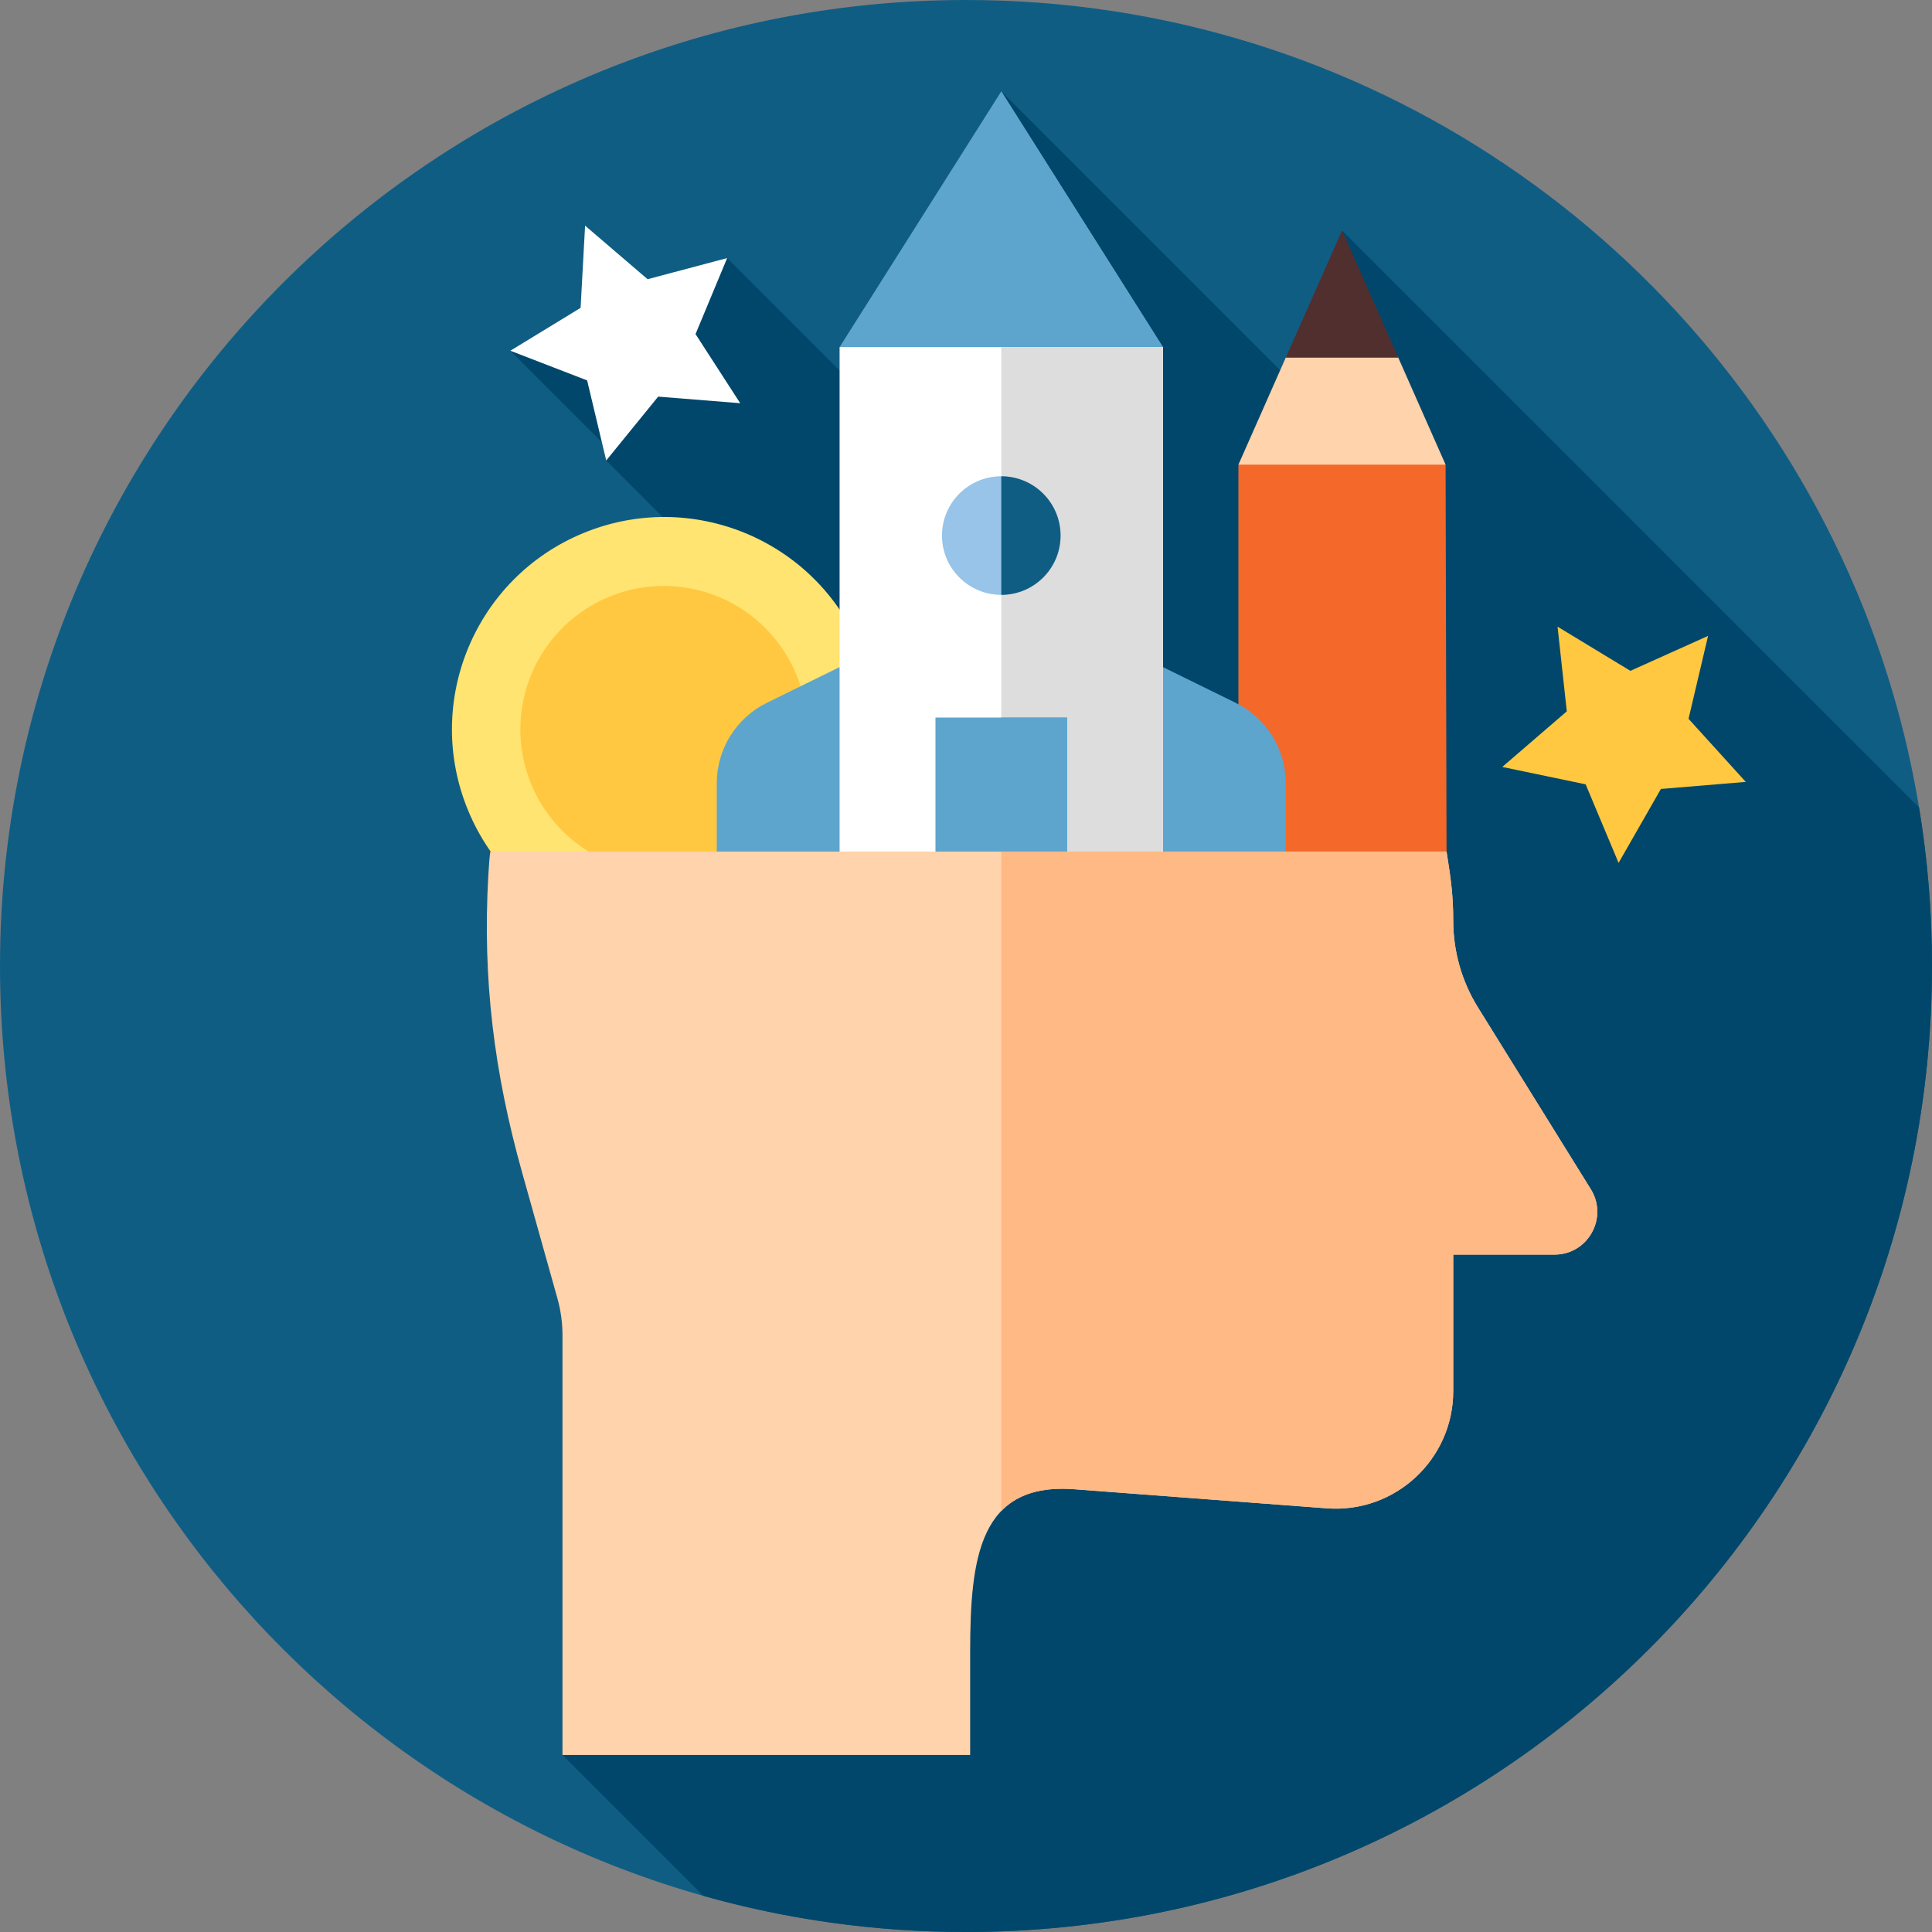 <svg width="512" height="512" viewBox="0 0 512 512" fill="none" xmlns="http://www.w3.org/2000/svg">
<rect x="0" y="0" width="512" height="512" fill="#808080" stroke="none"/>
<g clip-path="url(#clip0_370_1248)">
<path d="M512 256C512 397.38 397.38 512 256 512C244.01 512 232.22 511.18 220.67 509.58C96.01 492.37 0 385.39 0 256C0 114.62 114.62 0 256 0C361.91 0 452.81 64.33 491.74 156.04C504.79 186.75 512 220.53 512 256Z" fill="#105D84"/>
<path d="M512 256C512 241.689 510.826 227.653 508.569 213.982L355.646 61.06V114.51L265.348 24.212L249.06 124.752L192.703 68.395L135.249 92.952L161.477 119.18L160.655 122.033L235.002 196.38L149.063 465.088L186.399 502.424C197.534 505.563 208.976 507.968 220.671 509.582C232.221 511.182 244.011 512.002 256.001 512.002C397.38 512 512 397.38 512 256Z" fill="#01476B"/>
<path d="M383.096 123.14L355.776 137.07L328.196 123.14L340.736 94.78L355.646 72.319L370.556 94.78L383.096 123.14Z" fill="#FFD3AB"/>
<path d="M197.583 245.251C226.284 233.355 239.907 200.443 228.01 171.741C216.113 143.039 183.201 129.416 154.5 141.312C125.798 153.209 112.176 186.121 124.073 214.823C135.97 243.525 168.881 257.148 197.583 245.251Z" fill="#FFE471"/>
<path d="M213.43 199.377C216.789 178.655 202.714 159.134 181.993 155.775C161.271 152.416 141.75 166.491 138.391 187.212C135.031 207.934 149.107 227.455 169.828 230.815C190.55 234.174 210.071 220.099 213.43 199.377Z" fill="#FFC840"/>
<path d="M383.098 123.14H328.194V260.719L383.348 225.673L383.098 123.14Z" fill="#F4682A"/>
<path d="M265.348 24.211L222.5 91.989L265.348 103.285L308.195 91.989L265.348 24.211Z" fill="#5DA5CD"/>
<path d="M308.196 91.989L265.348 24.211V103.285L308.196 91.989Z" fill="#5DA5CD"/>
<path d="M224.867 175.624L203.229 186.254C195.101 190.247 189.95 198.516 189.95 207.572V264.793L222.499 242.534L224.867 175.624Z" fill="#5DA5CD"/>
<path d="M305.822 175.624L327.46 186.254C335.588 190.247 340.739 198.516 340.739 207.572V264.793L308.196 242.534L305.822 175.624Z" fill="#5DA5CD"/>
<path d="M222.5 91.989H308.196V242.534H222.5V91.989Z" fill="white"/>
<path d="M265.348 91.989H308.196V242.534H265.348V91.989Z" fill="#DDDDDD"/>
<path d="M247.908 190.159H282.786V275.895H247.908V190.159Z" fill="#5DA5CD"/>
<path d="M265.348 190.159H282.787V275.895H265.348V190.159Z" fill="#5DA5CD"/>
<path d="M265.347 157.643C274.024 157.643 281.059 150.609 281.059 141.931C281.059 133.254 274.024 126.219 265.347 126.219C256.67 126.219 249.635 133.254 249.635 141.931C249.635 150.609 256.67 157.643 265.347 157.643Z" fill="#97C4E8"/>
<path d="M281.06 141.931C281.06 133.253 274.025 126.219 265.348 126.219V157.644C274.025 157.643 281.06 150.608 281.06 141.931Z" fill="#105D84"/>
<path d="M370.556 94.78H340.736L355.646 61.06L370.556 94.78Z" fill="#512F2F"/>
<path d="M411.941 332.486H385.122V368.646C385.122 386.78 369.697 401.087 351.617 399.722L284.78 394.67C259.552 392.757 257.101 412.707 257.101 438.01V465.087H149.062V353.837C149.062 350.54 148.611 347.258 147.72 344.083L138.428 310.952C130.948 284.281 127.84 259.568 129.412 231.913C129.575 229.036 129.755 226.829 129.95 225.673H383.348C384.372 232.216 385.122 236.734 385.122 244C385.122 252.126 387.39 260.091 391.679 266.992L421.583 315.159C426.269 322.726 420.841 332.486 411.941 332.486Z" fill="#FFD3AB"/>
<path d="M421.583 315.159L391.679 266.992C387.39 260.091 385.122 252.126 385.122 244C385.122 236.734 384.373 232.215 383.348 225.673H265.348V400.43C269.475 396.159 275.629 393.976 284.78 394.67L351.617 399.722C369.697 401.087 385.122 386.78 385.122 368.646V332.486H411.941C420.841 332.486 426.269 322.726 421.583 315.159Z" fill="#FFB985"/>
<path d="M155.055 59.802L171.62 73.994L192.702 68.395L184.323 88.535L196.164 106.855L174.42 105.109L160.655 122.032L155.596 100.813L135.249 92.951L153.865 81.583L155.055 59.802Z" fill="white"/>
<path d="M452.654 168.521L447.482 190.494L462.65 207.211L440.155 209.082L428.943 228.674L420.212 207.857L398.115 203.249L415.214 188.513L412.769 166.072L432.067 177.781L452.654 168.521Z" fill="#FFC840"/>
</g>
<defs>
<clipPath id="clip0_370_1248">
<rect width="512" height="512" fill="white"/>
</clipPath>
</defs>
</svg>

